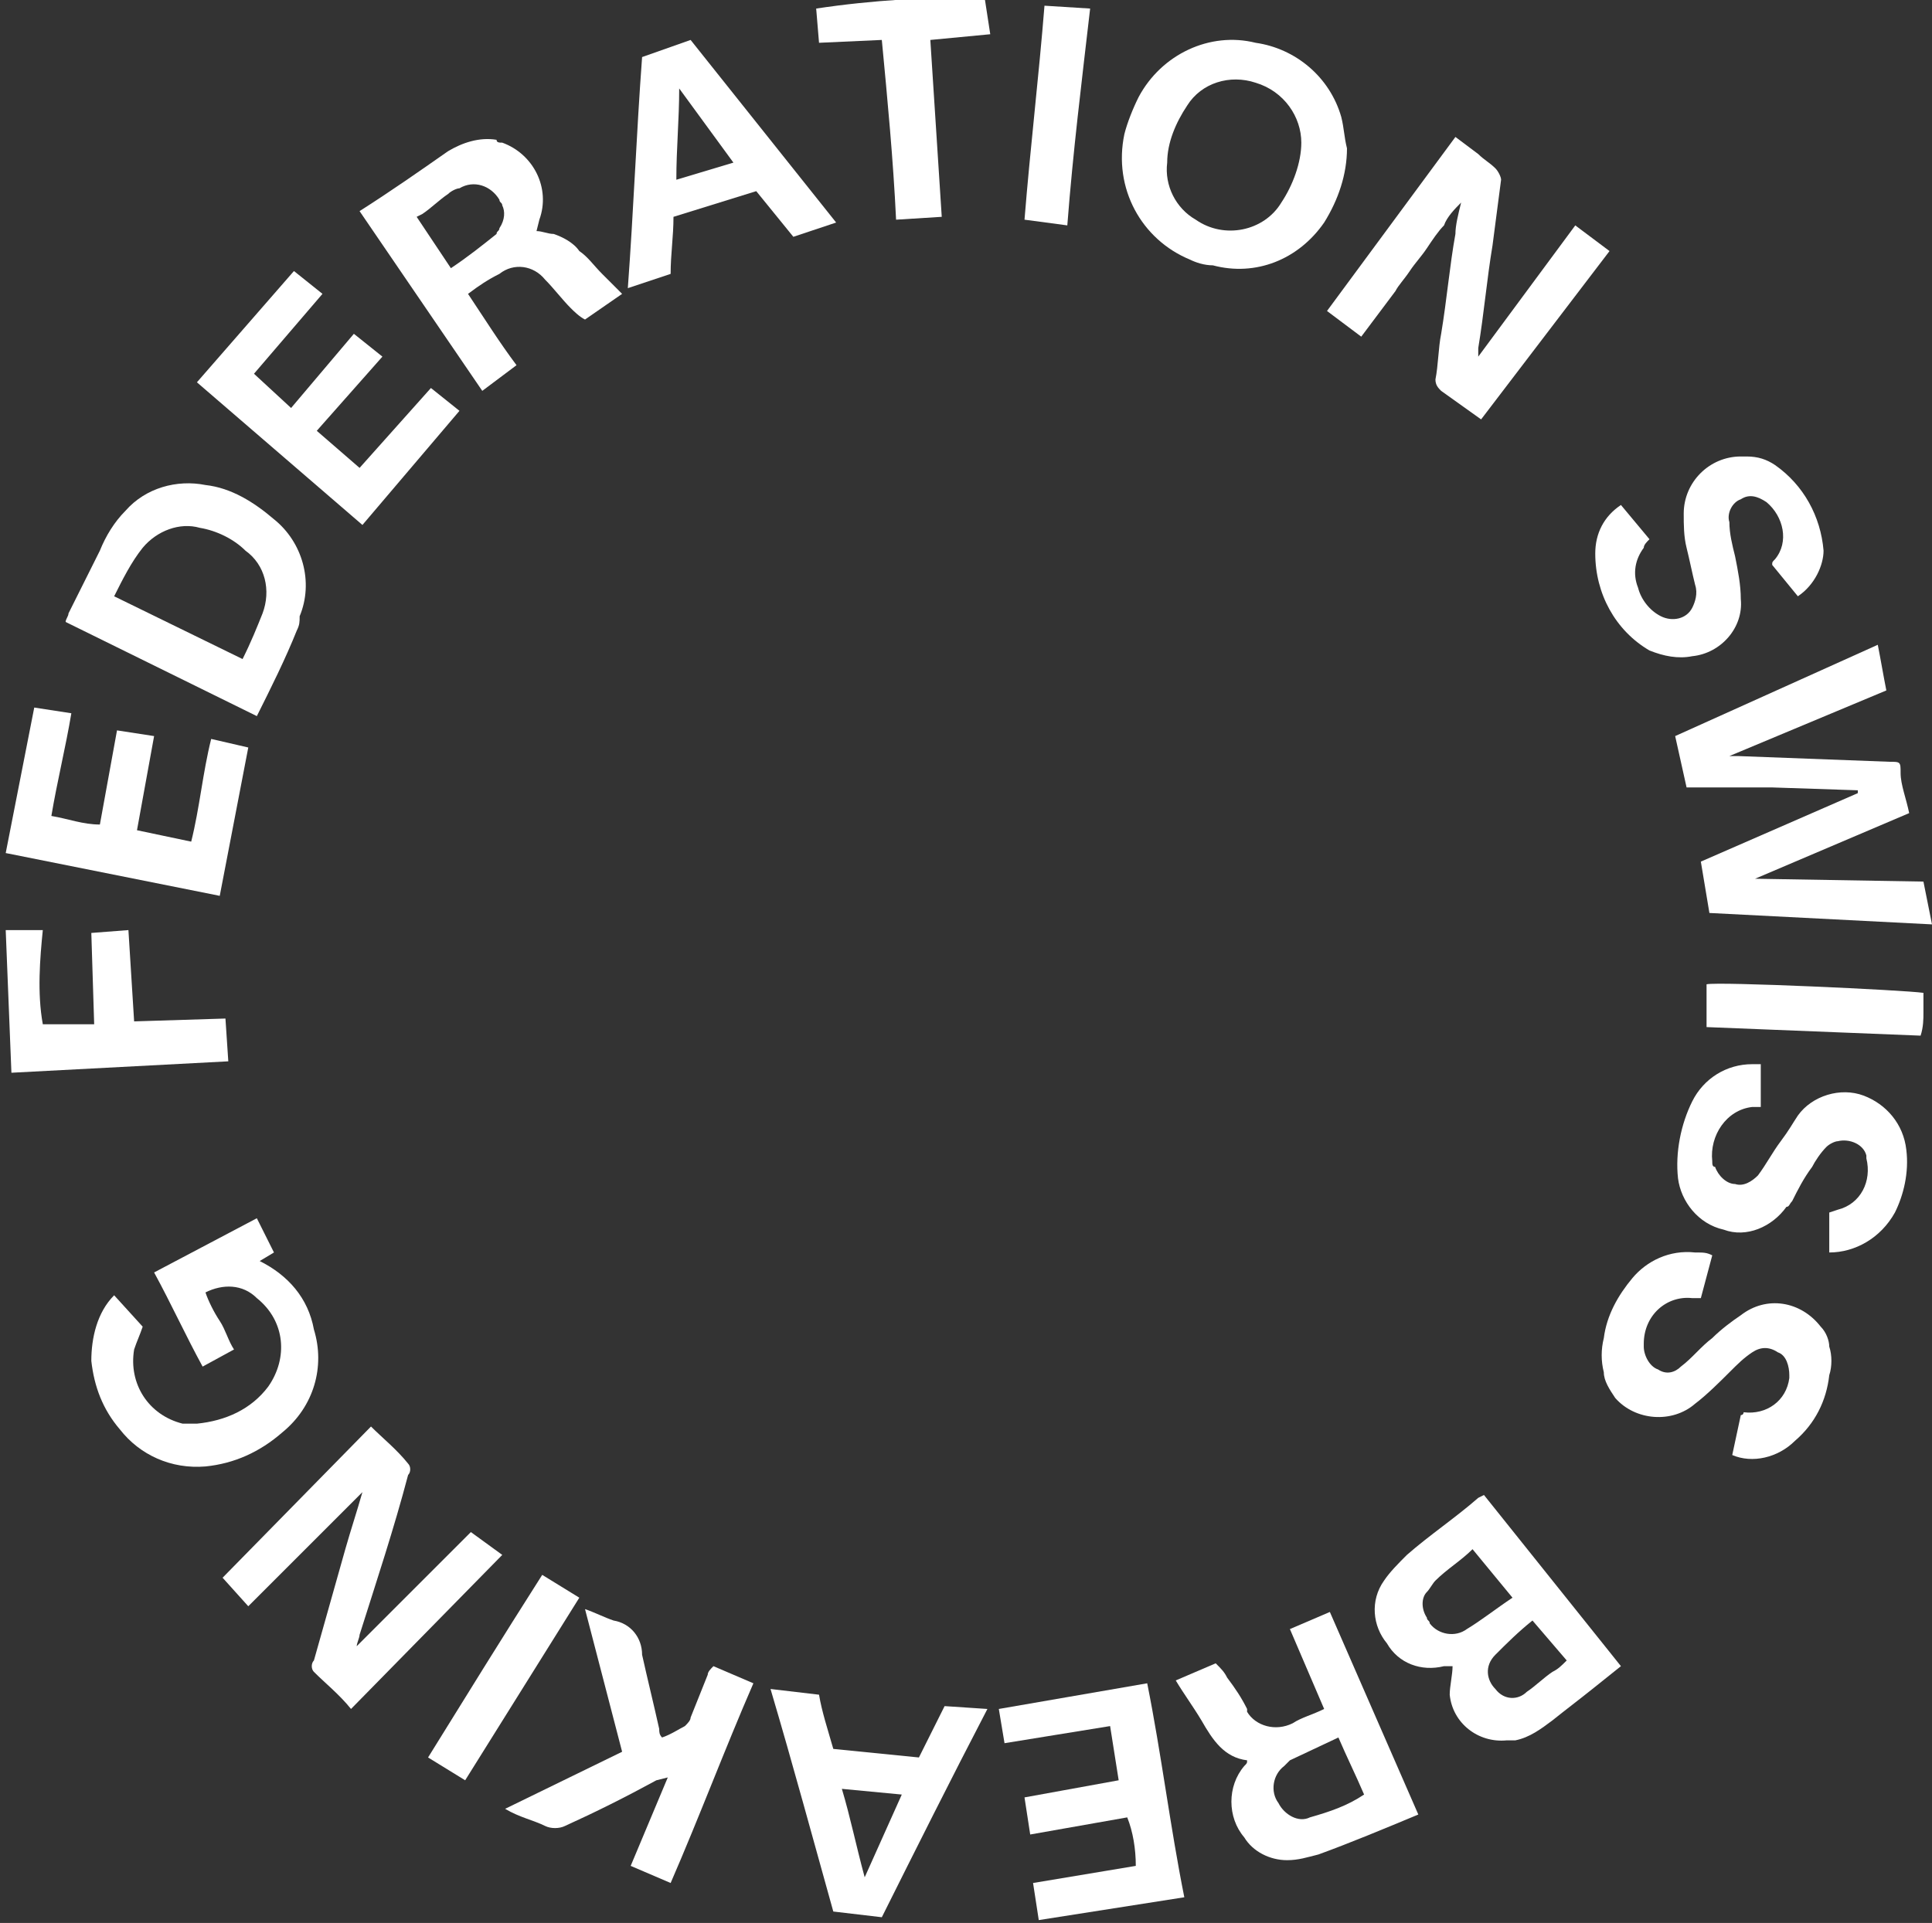 <?xml version="1.0" encoding="UTF-8"?>
<!-- Generator: Adobe Illustrator 26.3.1, SVG Export Plug-In . SVG Version: 6.00 Build 0)  -->
<svg xmlns="http://www.w3.org/2000/svg" xmlns:xlink="http://www.w3.org/1999/xlink" version="1.1" id="Calque_1" x="0px" y="0px" viewBox="0 0 67.7 67.4" style="enable-background:new 0 0 67.7 67.4;" xml:space="preserve">
<rect x="0" y="0" width="67.7" height="67.4" fill="#333333" stroke="none"/>
<style type="text/css">
	.st0{fill:#FFFFFF;}
</style>
<g>
	<path class="st0" d="M59.1,27.6l-0.4-1.8l7.1-3.2c0.1,0.5,0.2,1.1,0.3,1.6l-5.5,2.3c0.1,0,0.2,0,0.3,0l5.3,0.2c0.4,0,0.4,0,0.4,0.4   s0.2,0.9,0.3,1.4l-5.4,2.3l0,0l5.9,0.1l0.3,1.5L59.9,32l-0.3-1.8l5.5-2.4v-0.1l-3-0.1L59.1,27.6z"></path>
	<path class="st0" d="M17.6,54.5l-5.3,5.4c-0.4-0.5-0.9-0.9-1.3-1.3c-0.1-0.1-0.1-0.3,0-0.4l1.1-3.9c0.2-0.7,0.4-1.3,0.6-2l-4,4   l-0.9-1l5.2-5.3c0.4,0.4,0.9,0.8,1.3,1.3c0.1,0.1,0.1,0.3,0,0.4c-0.5,1.9-1.1,3.7-1.7,5.6c0,0.1-0.1,0.3-0.1,0.4l4-4L17.6,54.5z"></path>
	<path class="st0" d="M51.9,14.7l-1.4-1c-0.1-0.1-0.2-0.2-0.2-0.4c0.1-0.5,0.1-1.1,0.2-1.6c0.2-1.2,0.3-2.4,0.5-3.5   c0-0.3,0.1-0.7,0.2-1.1c-0.2,0.2-0.5,0.5-0.6,0.8c-0.2,0.2-0.4,0.5-0.6,0.8s-0.4,0.5-0.6,0.8s-0.4,0.5-0.5,0.7l-0.6,0.8l-0.6,0.8   l-1.2-0.9l4.5-6.1l0.8,0.6c0.2,0.2,0.4,0.3,0.6,0.5c0.1,0.1,0.2,0.3,0.2,0.4c-0.1,0.8-0.2,1.5-0.3,2.3c-0.2,1.2-0.3,2.4-0.5,3.6   c0,0.1,0,0.2,0,0.3l3.4-4.6l1.2,0.9L51.9,14.7z"></path>
	<path class="st0" d="M4,45.4l1,1.1c-0.1,0.3-0.2,0.5-0.3,0.8c-0.2,1.2,0.5,2.3,1.7,2.6c0.2,0,0.3,0,0.5,0c1-0.1,1.9-0.5,2.5-1.3   c0.7-1,0.6-2.3-0.4-3.1C8.5,45,7.8,45,7.2,45.3c0.1,0.3,0.3,0.7,0.5,1c0.2,0.3,0.3,0.7,0.5,1l-1.1,0.6c-0.6-1.1-1.1-2.2-1.7-3.3   L9,42.7l0.6,1.2l-0.5,0.3c1,0.5,1.7,1.3,1.9,2.4c0.4,1.3,0,2.7-1.1,3.6c-0.8,0.7-1.7,1.1-2.7,1.2c-1.2,0.1-2.3-0.4-3-1.3   c-0.6-0.7-0.9-1.5-1-2.4C3.2,46.9,3.4,46,4,45.4z"></path>
	<path class="st0" d="M52,52.4l-0.2,0.1c-0.8,0.7-1.7,1.3-2.5,2c-0.3,0.3-0.6,0.6-0.8,0.9c-0.5,0.7-0.4,1.6,0.1,2.2   c0.4,0.7,1.2,1,2,0.8l0.3,0c0,0.3-0.1,0.7-0.1,1c0.1,1,1,1.7,2,1.6c0.1,0,0.2,0,0.3,0c0.5-0.1,0.9-0.4,1.3-0.7   c0.5-0.4,0.9-0.7,1.4-1.1l1-0.8L52,52.4z M51.4,57.1c-0.4,0.3-1,0.2-1.3-0.2c0-0.1-0.1-0.1-0.1-0.2c-0.2-0.3-0.2-0.7,0-0.9   c0.1-0.1,0.2-0.3,0.3-0.4c0.4-0.4,0.9-0.7,1.3-1.1L53,56C52.4,56.4,51.9,56.8,51.4,57.1z M54.4,58.6c-0.3,0.2-0.6,0.5-0.9,0.7   c-0.3,0.3-0.8,0.3-1.1-0.1c0,0,0,0,0,0c-0.3-0.3-0.4-0.8,0-1.2c0,0,0,0,0,0c0.4-0.4,0.8-0.8,1.3-1.2l1.2,1.4   C54.7,58.4,54.6,58.5,54.4,58.6L54.4,58.6z"></path>
	<path class="st0" d="M47,4.1c-0.4-1.4-1.6-2.4-3-2.6c-1.6-0.4-3.3,0.4-4.1,1.9c-0.2,0.4-0.4,0.9-0.5,1.3C39,6.6,40,8.4,41.7,9.1   c0.2,0.1,0.5,0.2,0.8,0.2c1.5,0.4,3-0.2,3.9-1.5c0.5-0.8,0.8-1.7,0.8-2.6C47.1,4.8,47.1,4.5,47,4.1z M44.9,7.1c-0.6,1-2,1.3-3,0.6   c-0.7-0.4-1.1-1.2-1-2c0-0.7,0.3-1.4,0.7-2c0.5-0.8,1.5-1.1,2.4-0.8C45,3.2,45.6,4.1,45.6,5C45.6,5.7,45.3,6.5,44.9,7.1L44.9,7.1z"></path>
	<path class="st0" d="M9.6,18.2c-0.7-0.6-1.5-1.1-2.4-1.2c-1-0.2-2.1,0.1-2.8,0.9c-0.4,0.4-0.7,0.9-0.9,1.4l-1.1,2.2   c0,0.1-0.1,0.2-0.1,0.3L9,25.1c0.5-1,1-2,1.4-3c0.1-0.2,0.1-0.3,0.1-0.5C11,20.4,10.6,19,9.6,18.2z M9.2,21.5   c-0.2,0.5-0.4,1-0.7,1.6L4,20.9c0.3-0.6,0.6-1.2,1-1.7c0.5-0.6,1.3-0.9,2-0.7c0.6,0.1,1.2,0.4,1.6,0.8C9.3,19.8,9.5,20.7,9.2,21.5z   "></path>
	<path class="st0" d="M46.6,56.5l-1.4,0.6l1.2,2.8c-0.4,0.2-0.8,0.3-1.1,0.5c-0.6,0.3-1.3,0.1-1.6-0.4c0,0,0-0.1,0-0.1   c-0.2-0.4-0.4-0.7-0.7-1.1c-0.1-0.2-0.2-0.3-0.4-0.5l-1.4,0.6c0.3,0.5,0.6,0.9,0.9,1.4c0.4,0.7,0.8,1.3,1.6,1.4   c0,0.1,0,0.1-0.1,0.2c-0.6,0.7-0.6,1.8,0,2.5c0.3,0.5,0.9,0.8,1.5,0.8c0.4,0,0.7-0.1,1.1-0.2c1.1-0.4,2.3-0.9,3.5-1.4L46.6,56.5z    M45.9,63.7c-0.4,0.2-0.9-0.1-1.1-0.5c-0.3-0.4-0.2-1,0.2-1.3c0.1-0.1,0.1-0.1,0.2-0.2l1.7-0.8c0.3,0.7,0.6,1.3,0.9,2   C47.2,63.3,46.6,63.5,45.9,63.7z"></path>
	<path class="st0" d="M21.1,9.6c-0.3-0.3-0.5-0.6-0.8-0.8c-0.2-0.3-0.6-0.5-0.9-0.6c-0.2,0-0.4-0.1-0.6-0.1l0.1-0.4   c0.4-1.1-0.2-2.3-1.3-2.7c-0.1,0-0.2,0-0.2-0.1c-0.6-0.1-1.2,0.1-1.7,0.4c-1,0.7-2,1.4-3.1,2.1l4.3,6.3l1.2-0.9   c-0.6-0.8-1.1-1.6-1.7-2.5c0.4-0.3,0.7-0.5,1.1-0.7c0.5-0.4,1.2-0.3,1.6,0.2c0,0,0,0,0,0c0.3,0.3,0.6,0.7,0.9,1   c0.1,0.1,0.3,0.3,0.5,0.4l1.3-0.9C21.5,10,21.3,9.8,21.1,9.6z M17.5,8c0,0.1-0.1,0.1-0.1,0.2c-0.5,0.4-1,0.8-1.6,1.2l-1.2-1.8   l0.2-0.1c0.3-0.2,0.6-0.5,0.9-0.7c0.1-0.1,0.3-0.2,0.4-0.2c0.5-0.3,1.1-0.1,1.4,0.4c0,0.1,0.1,0.1,0.1,0.2   C17.7,7.4,17.7,7.7,17.5,8z"></path>
	<path class="st0" d="M23.4,62.3L23,62.4c-1.1,0.6-2.1,1.1-3.2,1.6c-0.2,0.1-0.5,0.1-0.7,0c-0.4-0.2-0.9-0.3-1.4-0.6l4.1-2l-1.3-5   c0.3,0.1,0.7,0.3,1,0.4c0.6,0.1,1,0.6,1,1.2c0.2,0.9,0.4,1.7,0.6,2.6c0,0.1,0,0.2,0.1,0.3c0.3-0.1,0.6-0.3,0.8-0.4   c0.1-0.1,0.2-0.2,0.2-0.3c0.2-0.5,0.4-1,0.6-1.5c0-0.1,0.1-0.2,0.2-0.3l1.4,0.6c-1,2.3-1.9,4.7-2.9,7l-1.4-0.6L23.4,62.3L23.4,62.3   z"></path>
	<path class="st0" d="M11.1,15.1l1.5,1.3l2.5-2.8l1,0.8l-3.4,4l-5.8-5l3.4-3.9l1,0.8l-2.4,2.8l1.3,1.2l2.2-2.6l1,0.8L11.1,15.1z"></path>
	<path class="st0" d="M64.1,43.9v-1.4l0.3-0.1c0.8-0.2,1.2-1,1-1.8c0,0,0-0.1,0-0.1c-0.1-0.4-0.6-0.6-1-0.5c-0.1,0-0.3,0.1-0.4,0.2   c-0.2,0.2-0.4,0.5-0.5,0.7c-0.3,0.4-0.5,0.8-0.7,1.2c-0.1,0.1-0.1,0.2-0.2,0.2c-0.5,0.7-1.4,1.1-2.2,0.8c-0.9-0.2-1.5-1-1.6-1.8   c-0.1-0.9,0.1-1.9,0.5-2.7c0.4-0.8,1.2-1.3,2.1-1.3c0.1,0,0.1,0,0.2,0h0.1v1.5h-0.3c-0.9,0.1-1.5,1-1.4,1.9c0,0.1,0,0.2,0.1,0.2   c0.1,0.3,0.4,0.6,0.7,0.6c0.3,0.1,0.6-0.1,0.8-0.3c0.3-0.4,0.5-0.8,0.8-1.2s0.4-0.6,0.6-0.9c0.5-0.7,1.5-1,2.3-0.7   c0.8,0.3,1.4,1,1.5,1.9c0.1,0.8-0.1,1.6-0.4,2.2C65.9,43.4,65,43.9,64.1,43.9z"></path>
	<path class="st0" d="M60,44l-0.4,1.5h-0.3c-0.9-0.1-1.7,0.6-1.7,1.6c0,0,0,0.1,0,0.1c0,0.3,0.2,0.7,0.5,0.8   c0.3,0.2,0.6,0.1,0.8-0.1c0.4-0.3,0.7-0.7,1.1-1c0.3-0.3,0.7-0.6,1-0.8c0.9-0.7,2.1-0.5,2.8,0.4c0.2,0.2,0.3,0.5,0.3,0.7   c0.1,0.3,0.1,0.7,0,1c-0.1,0.9-0.5,1.7-1.2,2.3c-0.6,0.6-1.5,0.8-2.2,0.5l0.3-1.4c0.1,0,0.1-0.1,0.1-0.1c0.8,0.1,1.5-0.4,1.6-1.2   c0,0,0-0.1,0-0.1c0-0.3-0.1-0.7-0.4-0.8c-0.3-0.2-0.6-0.2-0.9,0c-0.3,0.2-0.5,0.4-0.8,0.7s-0.8,0.8-1.2,1.1   c-0.8,0.7-2.1,0.6-2.8-0.2c-0.2-0.3-0.4-0.6-0.4-0.9c-0.1-0.4-0.1-0.8,0-1.2c0.1-0.8,0.5-1.5,1-2.1c0.5-0.6,1.3-1,2.2-0.9   C59.7,43.9,59.8,43.9,60,44z"></path>
	<path class="st0" d="M7.4,25.9l1.3,0.3l-1,5.2l-7.5-1.5l1-5.1L2.5,25c-0.2,1.2-0.5,2.4-0.7,3.6c0.6,0.1,1.1,0.3,1.7,0.3l0.6-3.3   l1.3,0.2l-0.6,3.3l1.9,0.4C7,28.3,7.1,27.1,7.4,25.9z"></path>
	<path class="st0" d="M63,20.9l-0.9-1.1c0-0.1,0-0.1,0.1-0.2c0.5-0.6,0.3-1.5-0.3-2c-0.3-0.2-0.6-0.3-0.9-0.1   c-0.3,0.1-0.5,0.5-0.4,0.8c0,0.4,0.1,0.8,0.2,1.2c0.1,0.5,0.2,1,0.2,1.5c0.1,1-0.7,1.9-1.7,2c-0.5,0.1-1,0-1.5-0.2   c-1.2-0.7-1.9-2-1.9-3.4c0-0.7,0.3-1.3,0.9-1.7l1,1.2c-0.1,0.1-0.2,0.2-0.2,0.3c-0.3,0.4-0.4,0.9-0.2,1.4c0.1,0.4,0.4,0.8,0.8,1   c0.4,0.2,0.9,0.1,1.1-0.3c0.1-0.2,0.2-0.5,0.1-0.8c-0.1-0.4-0.2-0.9-0.3-1.3c-0.1-0.4-0.1-0.8-0.1-1.2c0-1.1,0.9-2,2-2   c0.1,0,0.1,0,0.2,0c0.4,0,0.7,0.1,1,0.3c1,0.7,1.6,1.8,1.7,3C63.9,19.8,63.6,20.5,63,20.9z"></path>
	<path class="st0" d="M36.1,64.3l-0.2-1.3l3.3-0.6l-0.3-1.9c-1.2,0.2-2.5,0.4-3.7,0.6L35,59.9l5.2-0.9c0.5,2.5,0.8,5,1.3,7.5   l-5.1,0.8l-0.2-1.3l3.6-0.6c0-0.6-0.1-1.2-0.3-1.7L36.1,64.3z"></path>
	<path class="st0" d="M24.2,1.4L22.5,2c-0.2,2.7-0.3,5.4-0.5,8.1l1.5-0.5c0-0.7,0.1-1.3,0.1-2l2.9-0.9l1.3,1.6l1.5-0.5L24.2,1.4z    M23.7,6.3c0-1.1,0.1-2.1,0.1-3.2l1.9,2.6L23.7,6.3z"></path>
	<path class="st0" d="M33.1,59.8c-0.3,0.6-0.6,1.2-0.9,1.8l-3-0.3c-0.2-0.7-0.4-1.3-0.5-1.9L27,59.2c0.8,2.7,1.5,5.3,2.2,7.8   l1.7,0.2c1.2-2.4,2.4-4.8,3.7-7.3L33.1,59.8z M30.3,65.8c-0.3-1.1-0.5-2.1-0.8-3.1l2.1,0.2L30.3,65.8z"></path>
	<path class="st0" d="M1.5,35.9h1.8l-0.1-3.2l1.3-0.1l0.2,3.2l3.2-0.1l0.1,1.5l-7.6,0.4l-0.2-5c0.4,0,0.8,0,1.3,0   C1.4,33.6,1.3,34.8,1.5,35.9z"></path>
	<path class="st0" d="M34.7,1.2l-2.1,0.2L33,7.6l-1.6,0.1c-0.1-2.1-0.3-4.2-0.5-6.3l-2.2,0.1l-0.1-1.2c2-0.3,3.9-0.4,5.9-0.4   L34.7,1.2z"></path>
	<path class="st0" d="M19,55.2l1.3,0.8l-4,6.4L15,61.6C16.3,59.5,17.6,57.4,19,55.2z"></path>
	<path class="st0" d="M37.4,7.9l-1.5-0.2c0.2-2.5,0.5-5,0.7-7.5l1.6,0.1C37.9,2.9,37.6,5.3,37.4,7.9z"></path>
	<path class="st0" d="M59.8,36v-1.5c0.4-0.1,6.9,0.2,7.6,0.3c0,0.2,0,0.5,0,0.7s0,0.5-0.1,0.8L59.8,36z"></path>
</g>
</svg>
